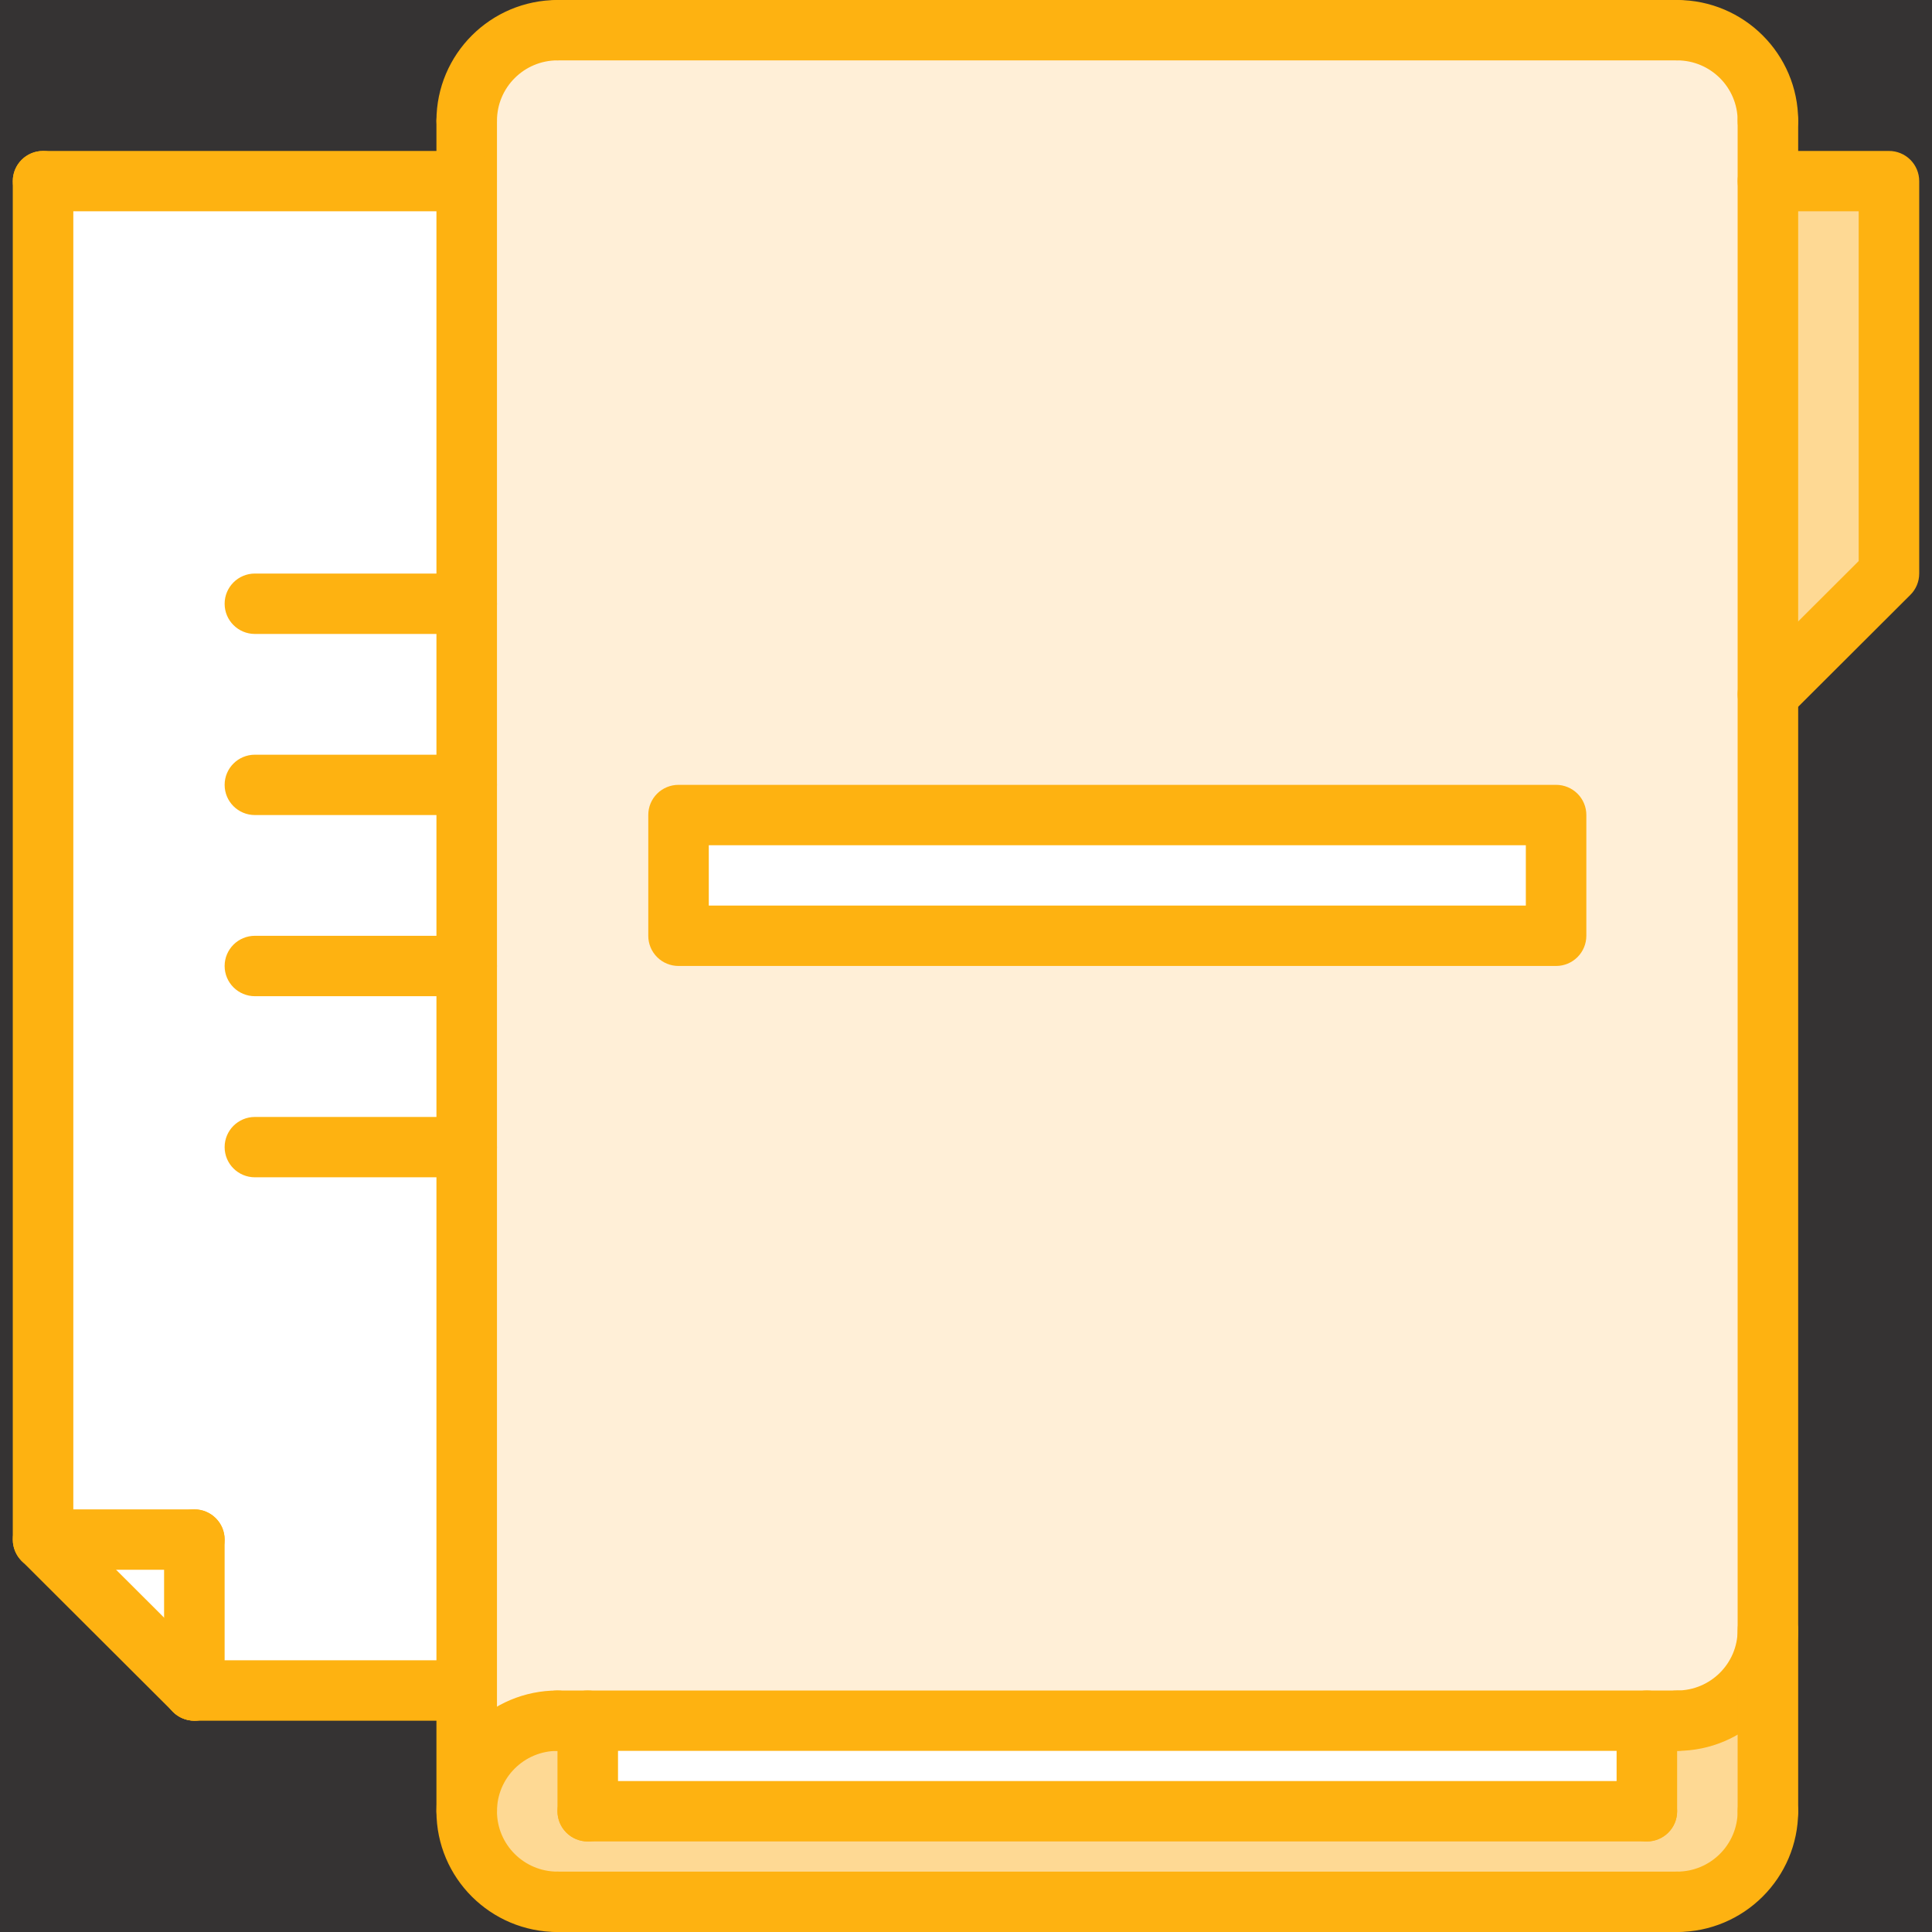 <svg width="60" height="60" viewBox="0 0 60 60" fill="none" xmlns="http://www.w3.org/2000/svg">
<rect x="0" y="0" width="60" height="60" fill="#333333" stroke="none"/>
<rect opacity="0.01" width="60" height="60" fill="#FF0000"/>
<path d="M6.036 47.812V52.5L1.337 47.812H6.036Z" fill="white"/>
<path d="M14.494 35.625V52.5H6.036V47.812H1.337V5.625H14.494V35.625Z" fill="white"/>
<path d="M18.253 53.438H51.145V56.25H18.253V53.438Z" fill="white"/>
<path d="M52.085 53.438C53.641 53.436 54.903 52.178 54.904 50.625V56.25C54.903 57.803 53.641 59.061 52.085 59.062H17.313C15.756 59.062 14.494 57.803 14.494 56.25C14.494 54.697 15.756 53.438 17.313 53.438H18.253V56.25H51.145V53.438H52.085Z" fill="#FED994"/>
<path d="M58.663 5.625V17.812L54.904 21.562V5.625H58.663Z" fill="#FED994"/>
<path d="M21.072 25.312H48.325V29.062H21.072V25.312Z" fill="white"/>
<path fill-rule="evenodd" clip-rule="evenodd" d="M54.904 50.625V5.625V3.75C54.905 3.004 54.608 2.288 54.079 1.76C53.55 1.233 52.833 0.937 52.085 0.938H17.313C16.565 0.936 15.847 1.232 15.319 1.76C14.79 2.288 14.493 3.004 14.494 3.75V56.242C14.495 55.499 14.791 54.786 15.319 54.26C15.847 53.732 16.565 53.436 17.313 53.438H52.085C53.641 53.436 54.903 52.178 54.904 50.625ZM48.325 25.312V29.062H21.072V25.312H48.325Z" fill="#FFEFD7"/>
<path d="M17.313 60C15.237 60 13.554 58.321 13.554 56.25C13.554 54.179 15.237 52.5 17.313 52.5C17.832 52.5 18.253 52.92 18.253 53.438C18.253 53.955 17.832 54.375 17.313 54.375C16.275 54.375 15.434 55.215 15.434 56.25C15.434 57.285 16.275 58.125 17.313 58.125C17.832 58.125 18.253 58.545 18.253 59.062C18.253 59.58 17.832 60 17.313 60Z" fill="#FEB211"/>
<path d="M52.085 54.375H17.313C16.794 54.375 16.373 53.955 16.373 53.438C16.373 52.92 16.794 52.5 17.313 52.5H52.085C52.604 52.5 53.024 52.92 53.024 53.438C53.024 53.955 52.604 54.375 52.085 54.375Z" fill="#FEB211"/>
<path d="M52.085 60H17.313C16.794 60 16.373 59.58 16.373 59.062C16.373 58.545 16.794 58.125 17.313 58.125H52.085C52.604 58.125 53.024 58.545 53.024 59.062C53.024 59.58 52.604 60 52.085 60Z" fill="#FEB211"/>
<path d="M52.084 54.375C51.566 54.375 51.145 53.955 51.145 53.438C51.145 52.92 51.566 52.5 52.084 52.5C53.122 52.499 53.963 51.66 53.964 50.625C53.964 50.107 54.385 49.688 54.904 49.688C55.423 49.688 55.844 50.107 55.844 50.625C55.841 52.695 54.16 54.373 52.084 54.375Z" fill="#FEB211"/>
<path d="M54.904 4.688C54.654 4.688 54.415 4.589 54.239 4.413C54.063 4.237 53.964 3.999 53.964 3.75C53.963 2.715 53.122 1.876 52.084 1.875C51.566 1.875 51.145 1.455 51.145 0.938C51.145 0.42 51.566 0 52.084 0C54.16 0.002 55.841 1.68 55.844 3.75C55.844 3.999 55.745 4.237 55.569 4.413C55.392 4.589 55.153 4.688 54.904 4.688Z" fill="#FEB211"/>
<path d="M14.494 4.688C14.245 4.688 14.005 4.589 13.829 4.413C13.653 4.237 13.554 3.999 13.554 3.75C13.556 1.68 15.238 0.002 17.313 0C17.832 0 18.253 0.42 18.253 0.938C18.253 1.455 17.832 1.875 17.313 1.875C16.276 1.876 15.435 2.715 15.434 3.75C15.434 3.999 15.335 4.237 15.159 4.413C14.982 4.589 14.743 4.688 14.494 4.688Z" fill="#FEB211"/>
<path d="M52.084 60C51.566 60 51.145 59.58 51.145 59.062C51.145 58.545 51.566 58.125 52.084 58.125C53.122 58.124 53.963 57.285 53.964 56.25C53.964 55.732 54.385 55.312 54.904 55.312C55.423 55.312 55.844 55.732 55.844 56.25C55.841 58.32 54.16 59.998 52.084 60Z" fill="#FEB211"/>
<path d="M54.904 22.5C54.524 22.5 54.181 22.271 54.036 21.921C53.89 21.571 53.971 21.168 54.239 20.9L57.723 17.424V6.562H54.904C54.385 6.562 53.964 6.143 53.964 5.625C53.964 5.107 54.385 4.688 54.904 4.688H58.663C58.912 4.687 59.151 4.786 59.328 4.962C59.504 5.138 59.603 5.376 59.603 5.625V17.812C59.603 18.061 59.504 18.3 59.327 18.475L55.568 22.225C55.392 22.401 55.153 22.5 54.904 22.5Z" fill="#FEB211"/>
<path d="M52.085 1.875H17.313C16.794 1.875 16.373 1.455 16.373 0.938C16.373 0.42 16.794 0 17.313 0H52.085C52.604 0 53.024 0.42 53.024 0.938C53.024 1.455 52.604 1.875 52.085 1.875Z" fill="#FEB211"/>
<path d="M14.494 57.188C14.245 57.188 14.005 57.089 13.829 56.913C13.653 56.737 13.554 56.499 13.554 56.25V3.75C13.554 3.232 13.975 2.812 14.494 2.812C15.013 2.812 15.434 3.232 15.434 3.75V56.25C15.434 56.499 15.335 56.737 15.159 56.913C14.982 57.089 14.743 57.188 14.494 57.188Z" fill="#FEB211"/>
<path d="M51.145 57.188H18.253C17.734 57.188 17.313 56.768 17.313 56.25C17.313 55.732 17.734 55.312 18.253 55.312H51.145C51.664 55.312 52.085 55.732 52.085 56.25C52.085 56.768 51.664 57.188 51.145 57.188Z" fill="#FEB211"/>
<path d="M51.145 57.188C50.895 57.188 50.656 57.089 50.48 56.913C50.304 56.737 50.205 56.499 50.205 56.25V53.438C50.205 52.92 50.626 52.5 51.145 52.5C51.664 52.5 52.085 52.92 52.085 53.438V56.25C52.085 56.499 51.986 56.737 51.81 56.913C51.633 57.089 51.394 57.188 51.145 57.188Z" fill="#FEB211"/>
<path d="M18.253 57.188C18.004 57.188 17.764 57.089 17.588 56.913C17.412 56.737 17.313 56.499 17.313 56.25V53.438C17.313 52.92 17.734 52.5 18.253 52.5C18.772 52.5 19.193 52.92 19.193 53.438V56.25C19.193 56.499 19.094 56.737 18.918 56.913C18.741 57.089 18.502 57.188 18.253 57.188Z" fill="#FEB211"/>
<path d="M54.904 57.188C54.654 57.188 54.415 57.089 54.239 56.913C54.063 56.737 53.964 56.499 53.964 56.25V3.75C53.964 3.232 54.385 2.812 54.904 2.812C55.423 2.812 55.844 3.232 55.844 3.75V56.25C55.844 56.499 55.745 56.737 55.569 56.913C55.392 57.089 55.153 57.188 54.904 57.188Z" fill="#FEB211"/>
<path d="M14.493 6.562H1.337C0.818 6.562 0.397 6.143 0.397 5.625C0.397 5.107 0.818 4.688 1.337 4.688H14.493C15.012 4.688 15.433 5.107 15.433 5.625C15.433 6.143 15.012 6.562 14.493 6.562Z" fill="#FEB211"/>
<path d="M14.493 53.438H6.036C5.517 53.438 5.096 53.018 5.096 52.5C5.096 51.982 5.517 51.562 6.036 51.562H14.492C15.011 51.562 15.432 51.982 15.432 52.5C15.432 53.018 15.011 53.438 14.492 53.438H14.493Z" fill="#FEB211"/>
<path fill-rule="evenodd" clip-rule="evenodd" d="M21.072 29.999H48.326C48.575 29.999 48.814 29.9 48.99 29.724C49.166 29.549 49.265 29.31 49.265 29.061V25.311C49.266 25.063 49.167 24.824 48.99 24.648C48.814 24.473 48.575 24.374 48.326 24.374H21.072C20.823 24.374 20.584 24.472 20.407 24.648C20.231 24.824 20.132 25.063 20.133 25.311V29.061C20.132 29.31 20.231 29.549 20.408 29.725C20.584 29.901 20.823 29.999 21.072 29.999ZM47.386 28.124H22.012V26.249H47.386V28.124Z" fill="#FEB211"/>
<path d="M1.337 48.75C1.088 48.75 0.849 48.652 0.672 48.476C0.496 48.3 0.397 48.061 0.397 47.812V5.625C0.397 5.107 0.818 4.688 1.337 4.688C1.856 4.688 2.277 5.107 2.277 5.625V47.812C2.277 48.061 2.178 48.3 2.002 48.476C1.826 48.651 1.587 48.75 1.337 48.75Z" fill="#FEB211"/>
<path d="M6.036 53.437C5.787 53.438 5.548 53.339 5.372 53.163L0.673 48.475C0.321 48.107 0.327 47.525 0.688 47.165C1.049 46.805 1.632 46.798 2.001 47.15L6.7 51.837C6.969 52.105 7.049 52.508 6.904 52.858C6.758 53.209 6.416 53.437 6.036 53.437Z" fill="#FEB211"/>
<path d="M6.036 53.438C5.787 53.438 5.547 53.339 5.371 53.163C5.195 52.987 5.096 52.749 5.096 52.5V47.812C5.096 47.295 5.517 46.875 6.036 46.875C6.555 46.875 6.976 47.295 6.976 47.812V52.5C6.976 52.749 6.877 52.987 6.701 53.163C6.524 53.339 6.285 53.438 6.036 53.438Z" fill="#FEB211"/>
<path d="M6.036 48.75H1.337C0.818 48.75 0.397 48.33 0.397 47.812C0.397 47.295 0.818 46.875 1.337 46.875H6.036C6.555 46.875 6.976 47.295 6.976 47.812C6.976 48.33 6.555 48.75 6.036 48.75Z" fill="#FEB211"/>
<path d="M14.494 19.688H7.916C7.397 19.688 6.976 19.268 6.976 18.75C6.976 18.232 7.397 17.812 7.916 17.812H14.494C15.013 17.812 15.434 18.232 15.434 18.75C15.434 19.268 15.013 19.688 14.494 19.688Z" fill="#FEB211"/>
<path d="M14.494 25.312H7.916C7.397 25.312 6.976 24.893 6.976 24.375C6.976 23.857 7.397 23.438 7.916 23.438H14.494C15.013 23.438 15.434 23.857 15.434 24.375C15.434 24.893 15.013 25.312 14.494 25.312Z" fill="#FEB211"/>
<path d="M14.494 30.938H7.916C7.397 30.938 6.976 30.518 6.976 30C6.976 29.482 7.397 29.062 7.916 29.062H14.494C15.013 29.062 15.434 29.482 15.434 30C15.434 30.518 15.013 30.938 14.494 30.938Z" fill="#FEB211"/>
<path d="M14.494 36.562H7.916C7.397 36.562 6.976 36.143 6.976 35.625C6.976 35.107 7.397 34.688 7.916 34.688H14.494C15.013 34.688 15.434 35.107 15.434 35.625C15.434 36.143 15.013 36.562 14.494 36.562Z" fill="#FEB211"/>
</svg>
